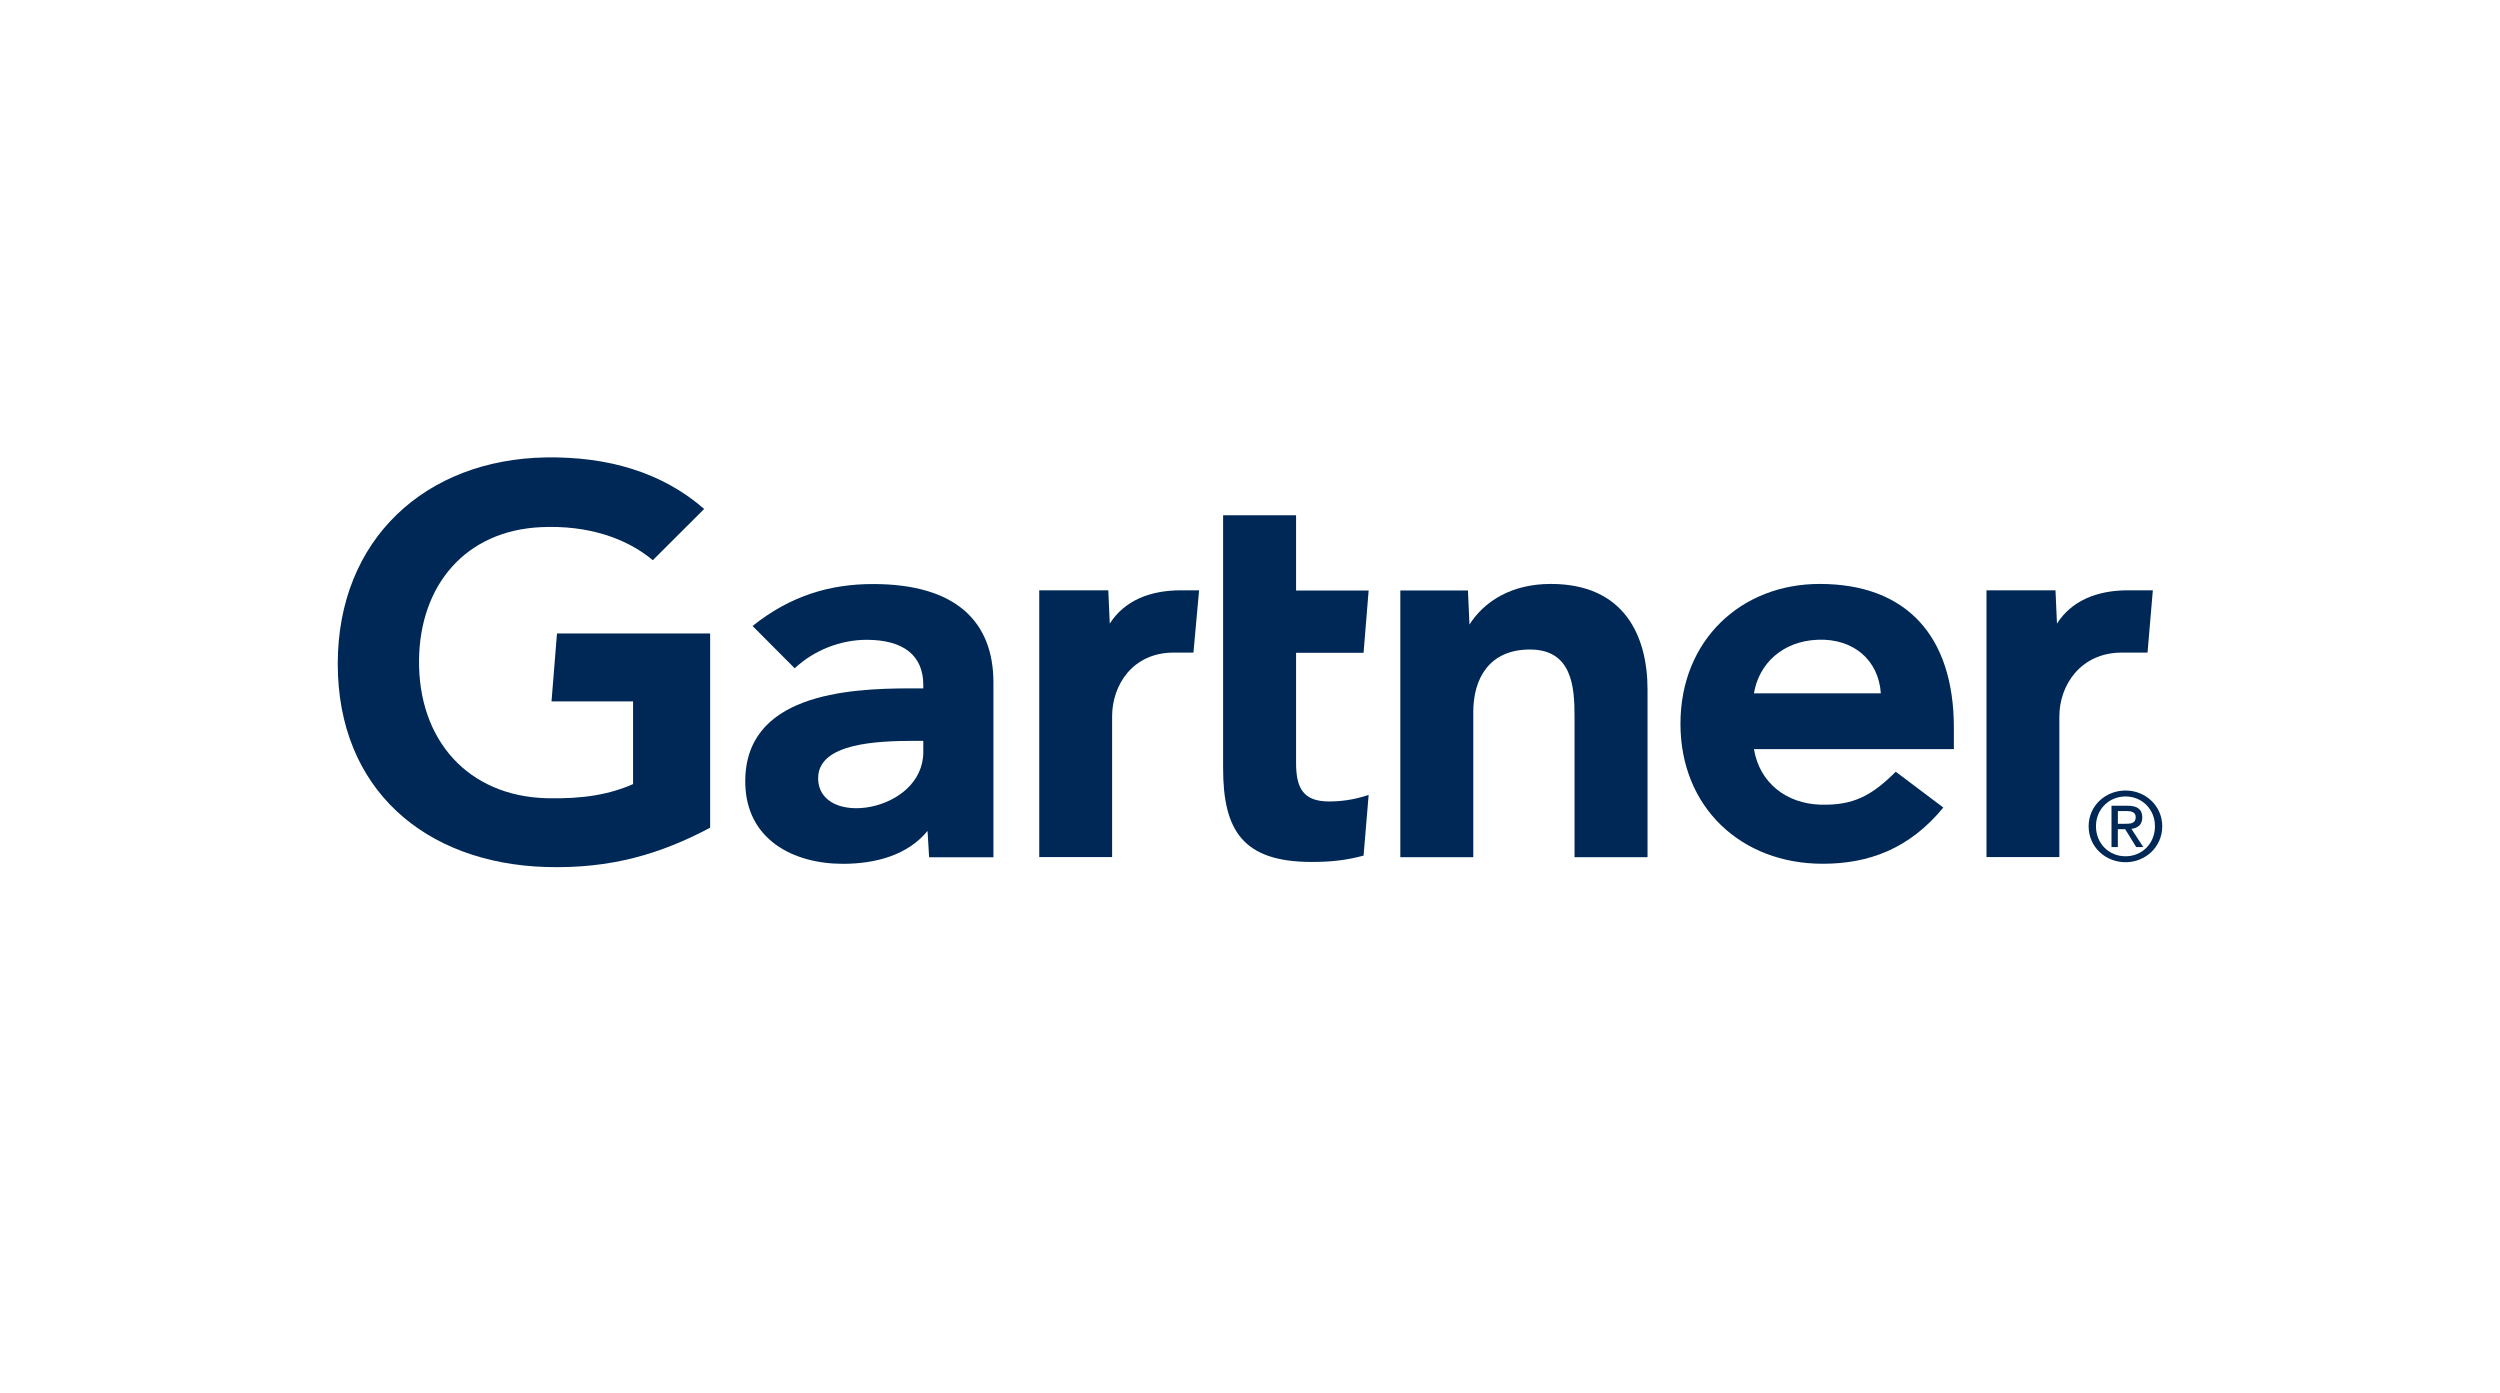 <svg width="962" height="536" viewBox="0 0 962 536" fill="none" xmlns="http://www.w3.org/2000/svg">
<rect width="962" height="536" fill="white"/>
<path fill-rule="evenodd" clip-rule="evenodd" d="M828.411 227.148L826.375 251.118H816.46C800.669 251.118 792.44 263.658 792.44 275.643V329.801H764.398V227.148H790.955L791.522 239.965C797.114 231.184 806.862 227.148 818.88 227.148H828.411Z" fill="#002856"/>
<path fill-rule="evenodd" clip-rule="evenodd" d="M633.972 329.846H605.88V275.584C605.88 264.222 604.895 249.933 588.72 249.933C573.113 249.933 566.921 261.018 566.921 273.973V329.846H538.845V227.21H564.867L565.452 240.321C571.043 231.54 581.426 224.698 596.749 224.698C625.025 224.698 633.972 244.651 633.972 265.4V329.846" fill="#002856"/>
<path fill-rule="evenodd" clip-rule="evenodd" d="M526.655 305.893L524.702 329.239C517.975 331.058 511.983 331.681 504.788 331.681C478.348 331.681 470.653 319.679 470.653 295.639V198.286H498.729V227.227H526.655L524.702 251.197H498.729V293.544C498.729 303.191 501.4 308.404 511.448 308.404C515.772 308.387 520.646 307.884 526.655 305.893Z" fill="#002856"/>
<path fill-rule="evenodd" clip-rule="evenodd" d="M461.41 227.148L459.24 251.118H451.612C435.822 251.118 427.943 263.641 427.943 275.643V329.801H399.9V227.148H426.474L427.042 239.965C432.633 231.184 442.381 227.148 454.433 227.148H461.41Z" fill="#002856"/>
<path fill-rule="evenodd" clip-rule="evenodd" d="M273.265 318.503C254.253 328.566 235.224 334.35 210.119 333.623C163.549 332.22 129.964 303.677 129.964 255.442C129.964 207.415 163.882 176.725 210.136 176.014C233.588 175.668 254.553 181.539 270.961 195.845L251.198 215.572C241.049 207.034 226.127 202.028 208.283 202.843C179.189 204.141 161.629 225.064 161.245 253.797C160.861 284.903 180.191 306.362 210.386 307.159C224.608 307.505 234.773 305.617 243.603 301.72V269.887H212.222L214.326 243.769H273.265V318.503" fill="#002856"/>
<path fill-rule="evenodd" clip-rule="evenodd" d="M723.741 266.802C722.889 253.847 713.041 245.638 699.504 246.175C685.867 246.694 676.786 255.441 674.917 266.802H723.741V266.802ZM751.867 288.261H674.917C677.103 301.372 687.536 309.253 700.539 309.634C713.175 309.98 720.235 306.187 729.483 296.956L747.794 310.742C734.791 326.572 719.184 332.375 701.373 332.375C670.076 332.375 646.64 310.742 646.64 278.511C646.64 246.348 669.959 224.698 700.205 224.698C733.539 224.698 751.85 244.651 751.85 280.052V288.261H751.867Z" fill="#002856"/>
<path fill-rule="evenodd" clip-rule="evenodd" d="M355.284 285.08H351.362C338.075 285.149 314.756 285.79 314.823 299.507C314.973 318.819 355.284 312.705 355.284 289.375V285.08ZM382.275 262.651V329.869H357.521L356.92 319.737C349.325 329.037 336.99 332.397 324.321 332.397C305.225 332.397 287.164 323.062 286.78 301.395C286.213 267.31 325.606 264.885 350.327 264.885H355.284V263.552C355.284 252.294 347.723 246.198 333.518 246.198C323.303 246.198 313.237 250.25 305.793 257.144L289.585 240.88C304.29 229.12 319.58 224.739 335.905 224.739C368.087 224.721 382.275 239.426 382.275 262.651Z" fill="#002856"/>
<path fill-rule="evenodd" clip-rule="evenodd" d="M814.956 316.989V312.087H818.295C819.981 312.087 821.817 312.451 821.817 314.408C821.817 316.868 819.947 316.989 817.911 316.989H814.956ZM814.956 319.067H817.761L822.017 325.96H824.738L820.164 318.946C822.535 318.651 824.354 317.404 824.354 314.564C824.354 311.429 822.451 310.044 818.629 310.044H812.503V325.96H814.94V319.067H814.956ZM817.928 331.78C825.522 331.78 832.032 325.943 832.032 317.941C832.032 310.026 825.522 304.19 817.928 304.19C810.216 304.19 803.706 310.026 803.706 317.941C803.706 325.96 810.216 331.78 817.928 331.78ZM806.527 317.941C806.527 311.412 811.518 306.476 817.928 306.476C824.237 306.476 829.228 311.412 829.228 317.941C829.228 324.592 824.254 329.494 817.928 329.494C811.518 329.511 806.527 324.592 806.527 317.941Z" fill="#002856"/>
</svg>
